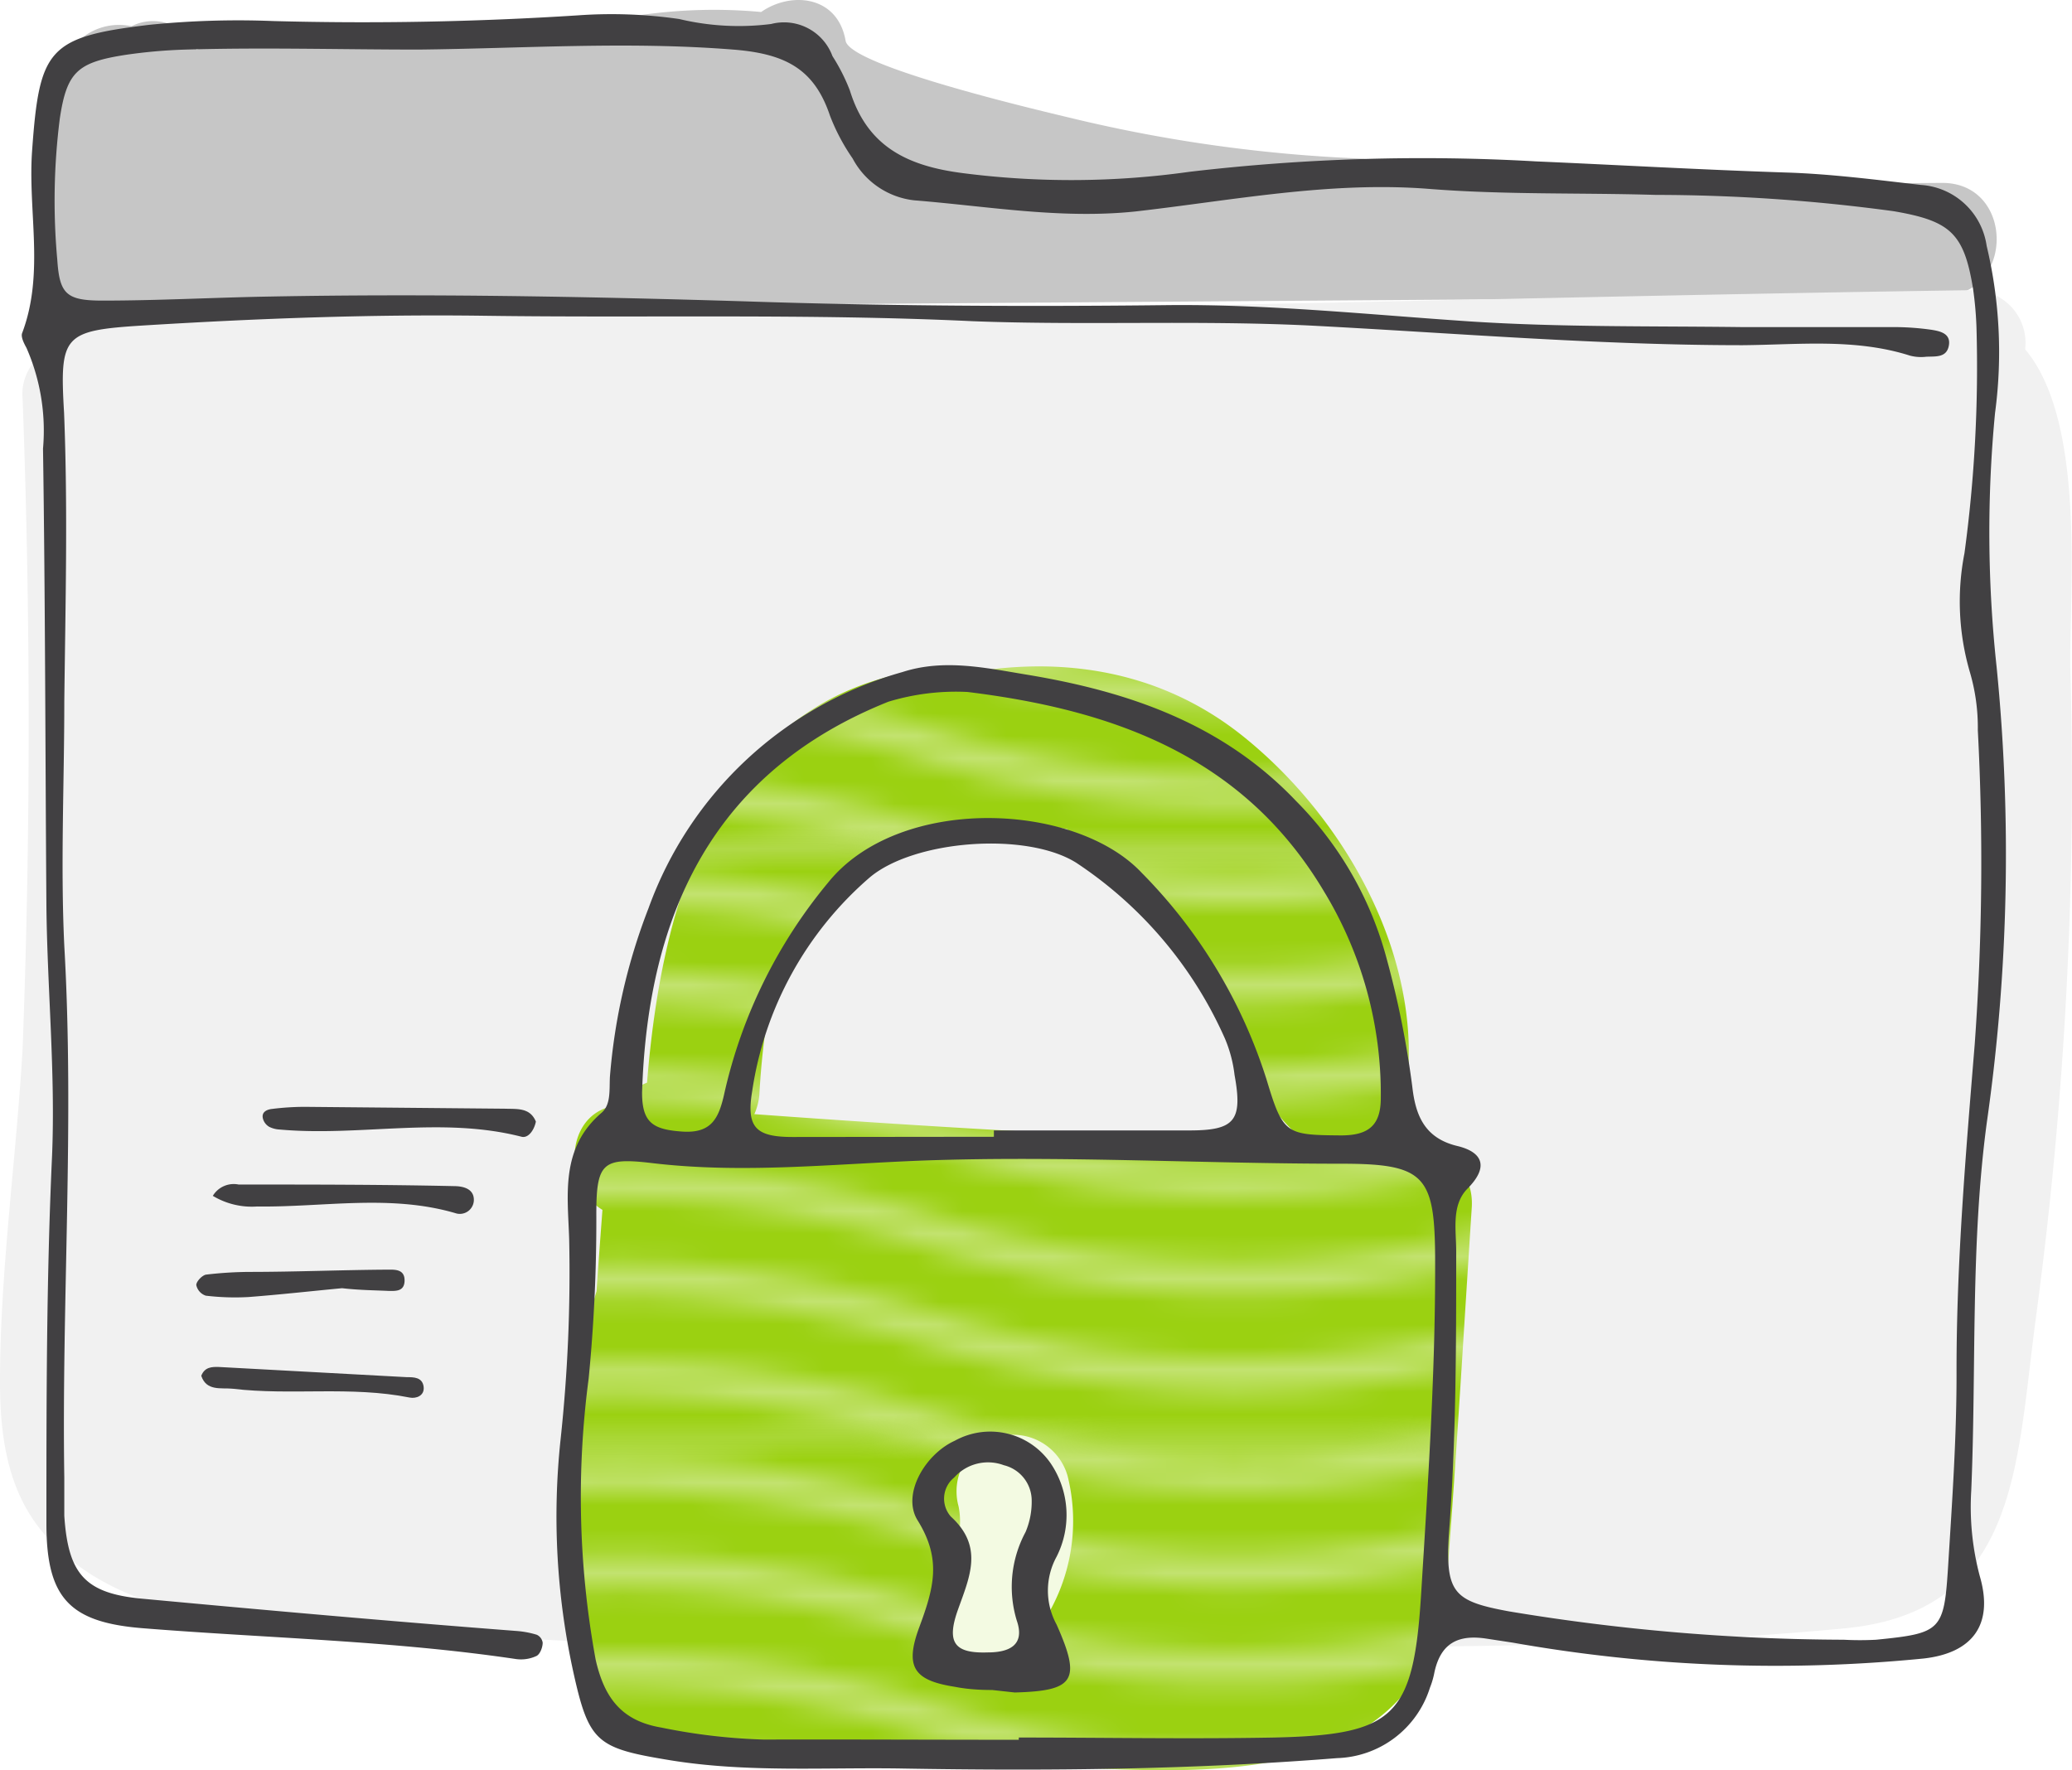 <svg xmlns="http://www.w3.org/2000/svg" xmlns:xlink="http://www.w3.org/1999/xlink" viewBox="0 0 91.52 78.2"><defs><style>.cls-1,.cls-2{fill:none;}.cls-2{stroke:#c3e370;stroke-linecap:square;stroke-width:1.5px;}.cls-3{fill:#9bd111;}.cls-4{fill:#c6c6c6;}.cls-5{fill:#f1f1f1;}.cls-6{fill:url(#Waves_Smooth_Color);}.cls-7{fill:#f3fae2;}.cls-8{fill:#414042;}</style><pattern id="Waves_Smooth_Color" data-name="Waves Smooth Color" width="109.13" height="103.21" patternUnits="userSpaceOnUse" viewBox="0 0 109.13 103.22"><rect class="cls-1" width="109.13" height="103.21"/><path class="cls-2" d="M218.25,108.09A46.64,46.64,0,0,1,204.61,106a44.74,44.74,0,0,0-27.28,0,44.74,44.74,0,0,1-27.28,0,44.74,44.74,0,0,0-27.28,0,46.77,46.77,0,0,1-13.64,2.13"/><path class="cls-2" d="M218.25,95.18a46.3,46.3,0,0,1-13.64-2.13,44.94,44.94,0,0,0-27.28,0,44.74,44.74,0,0,1-27.28,0,44.94,44.94,0,0,0-27.28,0,46.43,46.43,0,0,1-13.64,2.13"/><path class="cls-2" d="M218.25,99.48a46.71,46.71,0,0,1-13.64-2.12,44.74,44.74,0,0,0-27.28,0,44.94,44.94,0,0,1-27.28,0,44.74,44.74,0,0,0-27.28,0,46.83,46.83,0,0,1-13.64,2.12"/><path class="cls-2" d="M218.25,103.78a46.71,46.71,0,0,1-13.64-2.12,44.74,44.74,0,0,0-27.28,0,44.94,44.94,0,0,1-27.28,0,44.74,44.74,0,0,0-27.28,0,46.83,46.83,0,0,1-13.64,2.12"/><rect class="cls-3" y="88.99" width="109.13" height="25.8"/><path class="cls-2" d="M109.13,108.09A46.72,46.72,0,0,1,95.48,106a44.74,44.74,0,0,0-27.28,0,46.64,46.64,0,0,1-13.64,2.13A46.7,46.7,0,0,1,40.92,106a46.36,46.36,0,0,0-13.64-2.13A46.36,46.36,0,0,0,13.64,106,46.7,46.7,0,0,1,0,108.09"/><path class="cls-2" d="M109.13,95.18a46.38,46.38,0,0,1-13.65-2.13,44.94,44.94,0,0,0-27.28,0,44.74,44.74,0,0,1-27.28,0,46.77,46.77,0,0,0-13.64-2.12,46.77,46.77,0,0,0-13.64,2.12A46.36,46.36,0,0,1,0,95.18"/><path class="cls-2" d="M109.13,99.48a46.79,46.79,0,0,1-13.65-2.12,44.74,44.74,0,0,0-27.28,0,46.71,46.71,0,0,1-13.64,2.12,46.77,46.77,0,0,1-13.64-2.12,46.36,46.36,0,0,0-13.64-2.13,46.36,46.36,0,0,0-13.64,2.13A46.77,46.77,0,0,1,0,99.48"/><path class="cls-2" d="M109.13,103.78a46.79,46.79,0,0,1-13.65-2.12,44.74,44.74,0,0,0-27.28,0,46.71,46.71,0,0,1-13.64,2.12,46.77,46.77,0,0,1-13.64-2.12,46.36,46.36,0,0,0-13.64-2.13,46.36,46.36,0,0,0-13.64,2.13A46.77,46.77,0,0,1,0,103.78"/><path class="cls-2" d="M0,108.09A46.64,46.64,0,0,1-13.64,106a46.36,46.36,0,0,0-13.64-2.13A46.3,46.3,0,0,0-40.92,106a46.7,46.7,0,0,1-13.64,2.13A46.64,46.64,0,0,1-68.2,106a46.36,46.36,0,0,0-13.64-2.13A46.3,46.3,0,0,0-95.48,106a46.77,46.77,0,0,1-13.64,2.13"/><path class="cls-2" d="M0,95.18a46.3,46.3,0,0,1-13.64-2.13,46.77,46.77,0,0,0-13.64-2.12,46.71,46.71,0,0,0-13.64,2.12,46.36,46.36,0,0,1-13.64,2.13A46.3,46.3,0,0,1-68.2,93.05a46.77,46.77,0,0,0-13.64-2.12,46.71,46.71,0,0,0-13.64,2.12,46.43,46.43,0,0,1-13.64,2.13"/><path class="cls-2" d="M0,99.48a46.71,46.71,0,0,1-13.64-2.12,46.36,46.36,0,0,0-13.64-2.13,46.3,46.3,0,0,0-13.64,2.13,46.77,46.77,0,0,1-13.64,2.12A46.71,46.71,0,0,1-68.2,97.36a46.36,46.36,0,0,0-13.64-2.13,46.3,46.3,0,0,0-13.64,2.13,46.83,46.83,0,0,1-13.64,2.12"/><path class="cls-2" d="M0,103.78a46.71,46.71,0,0,1-13.64-2.12,46.36,46.36,0,0,0-13.64-2.13,46.3,46.3,0,0,0-13.64,2.13,46.77,46.77,0,0,1-13.64,2.12,46.71,46.71,0,0,1-13.64-2.12,46.36,46.36,0,0,0-13.64-2.13,46.3,46.3,0,0,0-13.64,2.13,46.83,46.83,0,0,1-13.64,2.12"/><path class="cls-2" d="M218.25,82.28a46.3,46.3,0,0,1-13.64-2.13,44.74,44.74,0,0,0-27.28,0,44.74,44.74,0,0,1-27.28,0,44.74,44.74,0,0,0-27.28,0,46.43,46.43,0,0,1-13.64,2.13"/><path class="cls-2" d="M218.25,86.58a46.3,46.3,0,0,1-13.64-2.13,44.94,44.94,0,0,0-27.28,0,44.74,44.74,0,0,1-27.28,0,44.94,44.94,0,0,0-27.28,0,46.43,46.43,0,0,1-13.64,2.13"/><path class="cls-2" d="M218.25,90.88a46.71,46.71,0,0,1-13.64-2.12,44.74,44.74,0,0,0-27.28,0,44.94,44.94,0,0,1-27.28,0,44.74,44.74,0,0,0-27.28,0,46.83,46.83,0,0,1-13.64,2.12"/><path class="cls-2" d="M218.25,69.38a46.64,46.64,0,0,1-13.64-2.13,44.74,44.74,0,0,0-27.28,0,44.74,44.74,0,0,1-27.28,0,44.74,44.74,0,0,0-27.28,0,46.77,46.77,0,0,1-13.64,2.13"/><path class="cls-2" d="M218.25,73.68a46.3,46.3,0,0,1-13.64-2.13,44.74,44.74,0,0,0-27.28,0,44.74,44.74,0,0,1-27.28,0,44.74,44.74,0,0,0-27.28,0,46.43,46.43,0,0,1-13.64,2.13"/><path class="cls-2" d="M218.25,78a46.3,46.3,0,0,1-13.64-2.13,44.74,44.74,0,0,0-27.28,0,44.74,44.74,0,0,1-27.28,0,44.74,44.74,0,0,0-27.28,0A46.43,46.43,0,0,1,109.13,78"/><rect class="cls-3" y="63.19" width="109.13" height="25.8"/><path class="cls-2" d="M109.13,82.28a46.38,46.38,0,0,1-13.65-2.13,44.74,44.74,0,0,0-27.28,0,44.74,44.74,0,0,1-27.28,0A46.7,46.7,0,0,0,27.28,78a46.7,46.7,0,0,0-13.64,2.13A46.36,46.36,0,0,1,0,82.28"/><path class="cls-2" d="M109.13,86.58a46.38,46.38,0,0,1-13.65-2.13,44.94,44.94,0,0,0-27.28,0,44.74,44.74,0,0,1-27.28,0,46.77,46.77,0,0,0-13.64-2.12,46.77,46.77,0,0,0-13.64,2.12A46.36,46.36,0,0,1,0,86.58"/><path class="cls-2" d="M109.13,90.88a46.79,46.79,0,0,1-13.65-2.12,44.74,44.74,0,0,0-27.28,0,46.71,46.71,0,0,1-13.64,2.12,46.77,46.77,0,0,1-13.64-2.12,46.36,46.36,0,0,0-13.64-2.13,46.36,46.36,0,0,0-13.64,2.13A46.77,46.77,0,0,1,0,90.88"/><path class="cls-2" d="M109.13,69.38a46.72,46.72,0,0,1-13.65-2.13,44.74,44.74,0,0,0-27.28,0,46.64,46.64,0,0,1-13.64,2.13,46.7,46.7,0,0,1-13.64-2.13,46.7,46.7,0,0,0-13.64-2.13,46.7,46.7,0,0,0-13.64,2.13A46.7,46.7,0,0,1,0,69.38"/><path class="cls-2" d="M109.13,73.68a46.38,46.38,0,0,1-13.65-2.13,44.74,44.74,0,0,0-27.28,0,44.74,44.74,0,0,1-27.28,0,46.7,46.7,0,0,0-13.64-2.13,46.7,46.7,0,0,0-13.64,2.13A46.36,46.36,0,0,1,0,73.68"/><path class="cls-2" d="M109.13,78a46.38,46.38,0,0,1-13.65-2.13,44.74,44.74,0,0,0-27.28,0,44.74,44.74,0,0,1-27.28,0,46.7,46.7,0,0,0-13.64-2.13,46.7,46.7,0,0,0-13.64,2.13A46.36,46.36,0,0,1,0,78"/><path class="cls-2" d="M0,82.28a46.3,46.3,0,0,1-13.64-2.13A46.7,46.7,0,0,0-27.28,78a46.64,46.64,0,0,0-13.64,2.13,46.36,46.36,0,0,1-13.64,2.13A46.3,46.3,0,0,1-68.2,80.15,46.7,46.7,0,0,0-81.84,78a46.64,46.64,0,0,0-13.64,2.13,46.43,46.43,0,0,1-13.64,2.13"/><path class="cls-2" d="M0,86.58a46.3,46.3,0,0,1-13.64-2.13,46.77,46.77,0,0,0-13.64-2.12,46.71,46.71,0,0,0-13.64,2.12,46.36,46.36,0,0,1-13.64,2.13A46.3,46.3,0,0,1-68.2,84.45a46.77,46.77,0,0,0-13.64-2.12,46.71,46.71,0,0,0-13.64,2.12,46.43,46.43,0,0,1-13.64,2.13"/><path class="cls-2" d="M0,90.88a46.71,46.71,0,0,1-13.64-2.12,46.36,46.36,0,0,0-13.64-2.13,46.3,46.3,0,0,0-13.64,2.13,46.77,46.77,0,0,1-13.64,2.12A46.71,46.71,0,0,1-68.2,88.76a46.36,46.36,0,0,0-13.64-2.13,46.3,46.3,0,0,0-13.64,2.13,46.83,46.83,0,0,1-13.64,2.12"/><path class="cls-2" d="M0,69.38a46.64,46.64,0,0,1-13.64-2.13,46.7,46.7,0,0,0-13.64-2.13,46.64,46.64,0,0,0-13.64,2.13,46.7,46.7,0,0,1-13.64,2.13A46.64,46.64,0,0,1-68.2,67.25a46.7,46.7,0,0,0-13.64-2.13,46.64,46.64,0,0,0-13.64,2.13,46.77,46.77,0,0,1-13.64,2.13"/><path class="cls-2" d="M0,73.68a46.3,46.3,0,0,1-13.64-2.13,46.7,46.7,0,0,0-13.64-2.13,46.64,46.64,0,0,0-13.64,2.13,46.36,46.36,0,0,1-13.64,2.13A46.3,46.3,0,0,1-68.2,71.55a46.7,46.7,0,0,0-13.64-2.13,46.64,46.64,0,0,0-13.64,2.13,46.43,46.43,0,0,1-13.64,2.13"/><path class="cls-2" d="M0,78a46.3,46.3,0,0,1-13.64-2.13,46.7,46.7,0,0,0-13.64-2.13,46.64,46.64,0,0,0-13.64,2.13A46.36,46.36,0,0,1-54.56,78,46.3,46.3,0,0,1-68.2,75.85a46.7,46.7,0,0,0-13.64-2.13,46.64,46.64,0,0,0-13.64,2.13A46.43,46.43,0,0,1-109.12,78"/><path class="cls-2" d="M218.25,56.48a46.64,46.64,0,0,1-13.64-2.13,44.74,44.74,0,0,0-27.28,0,44.74,44.74,0,0,1-27.28,0,44.74,44.74,0,0,0-27.28,0,46.77,46.77,0,0,1-13.64,2.13"/><path class="cls-2" d="M218.25,60.78a46.64,46.64,0,0,1-13.64-2.13,44.74,44.74,0,0,0-27.28,0,44.74,44.74,0,0,1-27.28,0,44.74,44.74,0,0,0-27.28,0,46.77,46.77,0,0,1-13.64,2.13"/><path class="cls-2" d="M218.25,65.08A46.64,46.64,0,0,1,204.61,63a44.74,44.74,0,0,0-27.28,0,44.74,44.74,0,0,1-27.28,0,44.74,44.74,0,0,0-27.28,0,46.77,46.77,0,0,1-13.64,2.13"/><path class="cls-2" d="M218.25,43.58a46.64,46.64,0,0,1-13.64-2.13,44.74,44.74,0,0,0-27.28,0,46.7,46.7,0,0,1-13.64,2.13,46.64,46.64,0,0,1-13.64-2.13,44.74,44.74,0,0,0-27.28,0,46.77,46.77,0,0,1-13.64,2.13"/><path class="cls-2" d="M218.25,47.88a46.64,46.64,0,0,1-13.64-2.13,44.74,44.74,0,0,0-27.28,0,46.7,46.7,0,0,1-13.64,2.13,46.64,46.64,0,0,1-13.64-2.13,44.74,44.74,0,0,0-27.28,0,46.77,46.77,0,0,1-13.64,2.13"/><path class="cls-2" d="M218.25,52.18a46.64,46.64,0,0,1-13.64-2.13,44.74,44.74,0,0,0-27.28,0,46.7,46.7,0,0,1-13.64,2.13,46.64,46.64,0,0,1-13.64-2.13,44.74,44.74,0,0,0-27.28,0,46.77,46.77,0,0,1-13.64,2.13"/><rect class="cls-3" y="37.39" width="109.13" height="25.8"/><path class="cls-2" d="M109.13,56.48a46.72,46.72,0,0,1-13.65-2.13,44.74,44.74,0,0,0-27.28,0,46.64,46.64,0,0,1-13.64,2.13,46.7,46.7,0,0,1-13.64-2.13,46.7,46.7,0,0,0-13.64-2.13,46.7,46.7,0,0,0-13.64,2.13A46.7,46.7,0,0,1,0,56.48"/><path class="cls-2" d="M109.13,60.78a46.72,46.72,0,0,1-13.65-2.13,44.74,44.74,0,0,0-27.28,0,46.64,46.64,0,0,1-13.64,2.13,46.7,46.7,0,0,1-13.64-2.13,46.7,46.7,0,0,0-13.64-2.13,46.7,46.7,0,0,0-13.64,2.13A46.7,46.7,0,0,1,0,60.78"/><path class="cls-2" d="M109.13,65.08A46.72,46.72,0,0,1,95.48,63,44.74,44.74,0,0,0,68.2,63a46.64,46.64,0,0,1-13.64,2.13A46.7,46.7,0,0,1,40.92,63a46.7,46.7,0,0,0-13.64-2.13A46.7,46.7,0,0,0,13.64,63,46.7,46.7,0,0,1,0,65.08"/><path class="cls-2" d="M109.13,43.58a46.72,46.72,0,0,1-13.65-2.13,44.74,44.74,0,0,0-27.28,0,46.64,46.64,0,0,1-13.64,2.13,46.7,46.7,0,0,1-13.64-2.13,46.36,46.36,0,0,0-13.64-2.13,46.36,46.36,0,0,0-13.64,2.13A46.7,46.7,0,0,1,0,43.58"/><path class="cls-2" d="M109.13,47.88a46.72,46.72,0,0,1-13.65-2.13,44.74,44.74,0,0,0-27.28,0,46.64,46.64,0,0,1-13.64,2.13,46.7,46.7,0,0,1-13.64-2.13,46.36,46.36,0,0,0-13.64-2.13,46.36,46.36,0,0,0-13.64,2.13A46.7,46.7,0,0,1,0,47.88"/><path class="cls-2" d="M109.13,52.18a46.72,46.72,0,0,1-13.65-2.13,44.74,44.74,0,0,0-27.28,0,46.64,46.64,0,0,1-13.64,2.13,46.7,46.7,0,0,1-13.64-2.13,46.7,46.7,0,0,0-13.64-2.13,46.7,46.7,0,0,0-13.64,2.13A46.7,46.7,0,0,1,0,52.18"/><path class="cls-2" d="M0,56.48a46.64,46.64,0,0,1-13.64-2.13,46.7,46.7,0,0,0-13.64-2.13,46.64,46.64,0,0,0-13.64,2.13,46.7,46.7,0,0,1-13.64,2.13A46.64,46.64,0,0,1-68.2,54.35a46.7,46.7,0,0,0-13.64-2.13,46.64,46.64,0,0,0-13.64,2.13,46.77,46.77,0,0,1-13.64,2.13"/><path class="cls-2" d="M0,60.78a46.64,46.64,0,0,1-13.64-2.13,46.7,46.7,0,0,0-13.64-2.13,46.64,46.64,0,0,0-13.64,2.13,46.7,46.7,0,0,1-13.64,2.13A46.64,46.64,0,0,1-68.2,58.65a46.7,46.7,0,0,0-13.64-2.13,46.64,46.64,0,0,0-13.64,2.13,46.77,46.77,0,0,1-13.64,2.13"/><path class="cls-2" d="M0,65.08A46.64,46.64,0,0,1-13.64,63a46.7,46.7,0,0,0-13.64-2.13A46.64,46.64,0,0,0-40.92,63a46.7,46.7,0,0,1-13.64,2.13A46.64,46.64,0,0,1-68.2,63a46.7,46.7,0,0,0-13.64-2.13A46.64,46.64,0,0,0-95.48,63a46.77,46.77,0,0,1-13.64,2.13"/><path class="cls-2" d="M0,43.58a46.64,46.64,0,0,1-13.64-2.13,46.36,46.36,0,0,0-13.64-2.13,46.3,46.3,0,0,0-13.64,2.13,46.7,46.7,0,0,1-13.64,2.13A46.64,46.64,0,0,1-68.2,41.45a46.36,46.36,0,0,0-13.64-2.13,46.3,46.3,0,0,0-13.64,2.13,46.77,46.77,0,0,1-13.64,2.13"/><path class="cls-2" d="M0,47.88a46.64,46.64,0,0,1-13.64-2.13,46.36,46.36,0,0,0-13.64-2.13,46.3,46.3,0,0,0-13.64,2.13,46.7,46.7,0,0,1-13.64,2.13A46.64,46.64,0,0,1-68.2,45.75a46.36,46.36,0,0,0-13.64-2.13,46.3,46.3,0,0,0-13.64,2.13,46.77,46.77,0,0,1-13.64,2.13"/><path class="cls-2" d="M0,52.18a46.64,46.64,0,0,1-13.64-2.13,46.7,46.7,0,0,0-13.64-2.13,46.64,46.64,0,0,0-13.64,2.13,46.7,46.7,0,0,1-13.64,2.13A46.64,46.64,0,0,1-68.2,50.05a46.7,46.7,0,0,0-13.64-2.13,46.64,46.64,0,0,0-13.64,2.13,46.77,46.77,0,0,1-13.64,2.13"/><path class="cls-2" d="M218.25,30.67a46.71,46.71,0,0,1-13.64-2.12,44.74,44.74,0,0,0-27.28,0,46.77,46.77,0,0,1-13.64,2.12,46.71,46.71,0,0,1-13.64-2.12,44.74,44.74,0,0,0-27.28,0,46.83,46.83,0,0,1-13.64,2.12"/><path class="cls-2" d="M218.25,35a46.71,46.71,0,0,1-13.64-2.12,44.74,44.74,0,0,0-27.28,0A46.77,46.77,0,0,1,163.69,35a46.71,46.71,0,0,1-13.64-2.12,44.74,44.74,0,0,0-27.28,0A46.83,46.83,0,0,1,109.13,35"/><path class="cls-2" d="M218.25,39.28a46.64,46.64,0,0,1-13.64-2.13,44.74,44.74,0,0,0-27.28,0,46.7,46.7,0,0,1-13.64,2.13,46.64,46.64,0,0,1-13.64-2.13,44.74,44.74,0,0,0-27.28,0,46.77,46.77,0,0,1-13.64,2.13"/><path class="cls-2" d="M218.25,17.77a46.3,46.3,0,0,1-13.64-2.13,44.94,44.94,0,0,0-27.28,0,46.36,46.36,0,0,1-13.64,2.13,46.3,46.3,0,0,1-13.64-2.13,44.94,44.94,0,0,0-27.28,0,46.43,46.43,0,0,1-13.64,2.13"/><path class="cls-2" d="M218.25,22.07a46.3,46.3,0,0,1-13.64-2.13,44.94,44.94,0,0,0-27.28,0,46.36,46.36,0,0,1-13.64,2.13,46.3,46.3,0,0,1-13.64-2.13,44.94,44.94,0,0,0-27.28,0,46.43,46.43,0,0,1-13.64,2.13"/><path class="cls-2" d="M218.25,26.37a46.71,46.71,0,0,1-13.64-2.12,44.74,44.74,0,0,0-27.28,0,46.77,46.77,0,0,1-13.64,2.12,46.71,46.71,0,0,1-13.64-2.12,44.74,44.74,0,0,0-27.28,0,46.83,46.83,0,0,1-13.64,2.12"/><rect class="cls-3" y="11.58" width="109.13" height="25.8"/><path class="cls-2" d="M109.13,30.67a46.79,46.79,0,0,1-13.65-2.12,44.74,44.74,0,0,0-27.28,0,46.71,46.71,0,0,1-13.64,2.12,46.77,46.77,0,0,1-13.64-2.12,46.36,46.36,0,0,0-13.64-2.13,46.36,46.36,0,0,0-13.64,2.13A46.77,46.77,0,0,1,0,30.67"/><path class="cls-2" d="M109.13,35a46.79,46.79,0,0,1-13.65-2.12,44.74,44.74,0,0,0-27.28,0A46.71,46.71,0,0,1,54.56,35a46.77,46.77,0,0,1-13.64-2.12,46.36,46.36,0,0,0-13.64-2.13,46.36,46.36,0,0,0-13.64,2.13A46.77,46.77,0,0,1,0,35"/><path class="cls-2" d="M109.13,39.28a46.72,46.72,0,0,1-13.65-2.13,44.74,44.74,0,0,0-27.28,0,46.64,46.64,0,0,1-13.64,2.13,46.7,46.7,0,0,1-13.64-2.13A46.36,46.36,0,0,0,27.28,35a46.36,46.36,0,0,0-13.64,2.13A46.7,46.7,0,0,1,0,39.28"/><path class="cls-2" d="M109.13,17.77a46.38,46.38,0,0,1-13.65-2.13,44.94,44.94,0,0,0-27.28,0,46.3,46.3,0,0,1-13.64,2.13,46.36,46.36,0,0,1-13.64-2.13,46.77,46.77,0,0,0-13.64-2.12,46.77,46.77,0,0,0-13.64,2.12A46.36,46.36,0,0,1,0,17.77"/><path class="cls-2" d="M109.13,22.07a46.38,46.38,0,0,1-13.65-2.13,44.94,44.94,0,0,0-27.28,0,46.3,46.3,0,0,1-13.64,2.13,46.36,46.36,0,0,1-13.64-2.13,46.77,46.77,0,0,0-13.64-2.12,46.77,46.77,0,0,0-13.64,2.12A46.36,46.36,0,0,1,0,22.07"/><path class="cls-2" d="M109.13,26.37a46.79,46.79,0,0,1-13.65-2.12,44.74,44.74,0,0,0-27.28,0,46.71,46.71,0,0,1-13.64,2.12,46.77,46.77,0,0,1-13.64-2.12,46.36,46.36,0,0,0-13.64-2.13,46.36,46.36,0,0,0-13.64,2.13A46.77,46.77,0,0,1,0,26.37"/><path class="cls-2" d="M0,30.67a46.71,46.71,0,0,1-13.64-2.12,46.36,46.36,0,0,0-13.64-2.13,46.3,46.3,0,0,0-13.64,2.13,46.77,46.77,0,0,1-13.64,2.12A46.71,46.71,0,0,1-68.2,28.55a46.36,46.36,0,0,0-13.64-2.13,46.3,46.3,0,0,0-13.64,2.13,46.83,46.83,0,0,1-13.64,2.12"/><path class="cls-2" d="M0,35a46.71,46.71,0,0,1-13.64-2.12,46.36,46.36,0,0,0-13.64-2.13,46.3,46.3,0,0,0-13.64,2.13A46.77,46.77,0,0,1-54.56,35,46.71,46.71,0,0,1-68.2,32.85a46.36,46.36,0,0,0-13.64-2.13,46.3,46.3,0,0,0-13.64,2.13A46.83,46.83,0,0,1-109.12,35"/><path class="cls-2" d="M0,39.28a46.64,46.64,0,0,1-13.64-2.13A46.36,46.36,0,0,0-27.28,35a46.3,46.3,0,0,0-13.64,2.13,46.7,46.7,0,0,1-13.64,2.13A46.64,46.64,0,0,1-68.2,37.15,46.36,46.36,0,0,0-81.84,35a46.3,46.3,0,0,0-13.64,2.13,46.77,46.77,0,0,1-13.64,2.13"/><path class="cls-2" d="M0,17.77a46.3,46.3,0,0,1-13.64-2.13,46.77,46.77,0,0,0-13.64-2.12,46.71,46.71,0,0,0-13.64,2.12,46.36,46.36,0,0,1-13.64,2.13A46.3,46.3,0,0,1-68.2,15.64a46.77,46.77,0,0,0-13.64-2.12,46.71,46.71,0,0,0-13.64,2.12,46.43,46.43,0,0,1-13.64,2.13"/><path class="cls-2" d="M0,22.07a46.3,46.3,0,0,1-13.64-2.13,46.77,46.77,0,0,0-13.64-2.12,46.71,46.71,0,0,0-13.64,2.12,46.36,46.36,0,0,1-13.64,2.13A46.3,46.3,0,0,1-68.2,19.94a46.77,46.77,0,0,0-13.64-2.12,46.71,46.71,0,0,0-13.64,2.12,46.43,46.43,0,0,1-13.64,2.13"/><path class="cls-2" d="M0,26.37a46.71,46.71,0,0,1-13.64-2.12,46.36,46.36,0,0,0-13.64-2.13,46.3,46.3,0,0,0-13.64,2.13,46.77,46.77,0,0,1-13.64,2.12A46.71,46.71,0,0,1-68.2,24.25a46.36,46.36,0,0,0-13.64-2.13,46.3,46.3,0,0,0-13.64,2.13,46.83,46.83,0,0,1-13.64,2.12"/><path class="cls-2" d="M218.25,4.87a46.64,46.64,0,0,1-13.64-2.13,44.74,44.74,0,0,0-27.28,0,46.36,46.36,0,0,1-13.64,2.13,46.64,46.64,0,0,1-13.64-2.13,44.74,44.74,0,0,0-27.28,0,46.77,46.77,0,0,1-13.64,2.13"/><path class="cls-2" d="M218.25,9.17A46.3,46.3,0,0,1,204.61,7a44.94,44.94,0,0,0-27.28,0,46.36,46.36,0,0,1-13.64,2.13A46.3,46.3,0,0,1,150.05,7a44.94,44.94,0,0,0-27.28,0,46.43,46.43,0,0,1-13.64,2.13"/><path class="cls-2" d="M218.25,13.47a46.3,46.3,0,0,1-13.64-2.13,44.94,44.94,0,0,0-27.28,0,46.36,46.36,0,0,1-13.64,2.13,46.3,46.3,0,0,1-13.64-2.13,44.94,44.94,0,0,0-27.28,0,46.43,46.43,0,0,1-13.64,2.13"/><path class="cls-2" d="M218.25.57a46.64,46.64,0,0,1-13.64-2.13,44.74,44.74,0,0,0-27.28,0A46.7,46.7,0,0,1,163.69.57a46.64,46.64,0,0,1-13.64-2.13,44.74,44.74,0,0,0-27.28,0A46.77,46.77,0,0,1,109.13.57"/><rect class="cls-3" y="-14.22" width="109.13" height="25.8"/><path class="cls-2" d="M109.13,4.87A46.72,46.72,0,0,1,95.48,2.74a44.74,44.74,0,0,0-27.28,0A46.3,46.3,0,0,1,54.56,4.87,46.7,46.7,0,0,1,40.92,2.74,46.7,46.7,0,0,0,27.28.61,46.7,46.7,0,0,0,13.64,2.74,46.7,46.7,0,0,1,0,4.87"/><path class="cls-2" d="M109.13,9.17A46.38,46.38,0,0,1,95.48,7,44.94,44.94,0,0,0,68.2,7,46.3,46.3,0,0,1,54.56,9.17,46.36,46.36,0,0,1,40.92,7,46.77,46.77,0,0,0,27.28,4.92,46.77,46.77,0,0,0,13.64,7,46.36,46.36,0,0,1,0,9.17"/><path class="cls-2" d="M109.13,13.47a46.38,46.38,0,0,1-13.65-2.13,44.94,44.94,0,0,0-27.28,0,46.3,46.3,0,0,1-13.64,2.13,46.36,46.36,0,0,1-13.64-2.13A46.77,46.77,0,0,0,27.28,9.22a46.77,46.77,0,0,0-13.64,2.12A46.36,46.36,0,0,1,0,13.47"/><path class="cls-2" d="M109.13.57A46.72,46.72,0,0,1,95.48-1.56a44.74,44.74,0,0,0-27.28,0A46.64,46.64,0,0,1,54.56.57,46.7,46.7,0,0,1,40.92-1.56,46.7,46.7,0,0,0,27.28-3.69,46.7,46.7,0,0,0,13.64-1.56,46.7,46.7,0,0,1,0,.57"/><path class="cls-2" d="M0,4.87A46.64,46.64,0,0,1-13.64,2.74,46.7,46.7,0,0,0-27.28.61,46.64,46.64,0,0,0-40.92,2.74,46.36,46.36,0,0,1-54.56,4.87,46.64,46.64,0,0,1-68.2,2.74,46.7,46.7,0,0,0-81.84.61,46.64,46.64,0,0,0-95.48,2.74a46.77,46.77,0,0,1-13.64,2.13"/><path class="cls-2" d="M0,9.17A46.3,46.3,0,0,1-13.64,7,46.77,46.77,0,0,0-27.28,4.92,46.71,46.71,0,0,0-40.92,7,46.36,46.36,0,0,1-54.56,9.17,46.3,46.3,0,0,1-68.2,7,46.77,46.77,0,0,0-81.84,4.92,46.71,46.71,0,0,0-95.48,7a46.43,46.43,0,0,1-13.64,2.13"/><path class="cls-2" d="M0,13.47a46.3,46.3,0,0,1-13.64-2.13A46.77,46.77,0,0,0-27.28,9.22a46.71,46.71,0,0,0-13.64,2.12,46.36,46.36,0,0,1-13.64,2.13A46.3,46.3,0,0,1-68.2,11.34,46.77,46.77,0,0,0-81.84,9.22a46.71,46.71,0,0,0-13.64,2.12,46.43,46.43,0,0,1-13.64,2.13"/><path class="cls-2" d="M0,.57A46.64,46.64,0,0,1-13.64-1.56,46.7,46.7,0,0,0-27.28-3.69,46.64,46.64,0,0,0-40.92-1.56,46.7,46.7,0,0,1-54.56.57,46.64,46.64,0,0,1-68.2-1.56,46.7,46.7,0,0,0-81.84-3.69,46.64,46.64,0,0,0-95.48-1.56,46.77,46.77,0,0,1-109.12.57"/></pattern></defs><title>Artboard 35</title><g id="Layer_1" data-name="Layer 1"><path class="cls-4" d="M85.77,8.08l-23.71.17A2.41,2.41,0,0,0,60,7,65.6,65.6,0,0,1,47.54,5.27c-1.37-.33-10-2.33-10.19-3.47C37-.2,34.94-.39,33.62.53a22.74,22.74,0,0,0-5.48.16q-4.65.29-9.3.53c-.94.05-10.28.72-10.15,1A2.09,2.09,0,0,0,5.81,1.16a2.61,2.61,0,0,0-3,1.64,16,16,0,0,0-.7,9A2.52,2.52,0,0,0,4.5,13.67l81.27-.59C89,13.06,89,8.06,85.77,8.08Z"/><path class="cls-5" d="M91.45,29.72c-.09-3.29.76-11-2-14.29a2.33,2.33,0,0,0-2.4-2.61c-18.79.27-37.62.86-56.44,1a3,3,0,0,0-1.13-.3l-.24,0a2.26,2.26,0,0,0-1.37.34c-7.32.05-14.64,0-21.94-.11a2.62,2.62,0,0,0-3.59.66,3.22,3.22,0,0,0-.57,1.32A2.19,2.19,0,0,0,1,17.63c.35,9.55.36,19.11,0,28.66C.72,51.2,0,56.16,0,61.06,0,63.54.36,66,2.05,67.88c4.21,4.85,13.69,4.06,19.35,4.41,10.21.62,20.45.72,30.67.57,9.73-.15,19.69,0,29.38-.92,7.75-.73,7.6-7.26,8.48-13.76A177,177,0,0,0,91.45,29.72Z"/><path class="cls-6" d="M61.65,51.08a2.38,2.38,0,0,0-.74-.33,2.11,2.11,0,0,0,1-1.38c1.43-6.2-2.14-12.91-6.95-16.8-3.84-3.11-8.5-3.67-13-2.69a2.62,2.62,0,0,0-1.55-.24C31.52,31.17,29.2,40.1,28.58,47.83a2.49,2.49,0,0,0-1.22,1c-2.37.16-2.61,3.48-.75,4.62-.09,1.2-.18,2.39-.26,3.59C25.6,59.55,25,62.3,25,62.68a24.3,24.3,0,0,0,.5,8.3,10.55,10.55,0,0,0,.47,3.13c.78,2.22,2.14,2.75,4.29,3.15,4.54.83,9.59.6,14.2.69,5.1.09,13.66,1.43,17.51-3.08,1.77-2.07,1.91-4.61,2.1-7.22.35-4.78.63-9.56.94-14.34C65.11,51.28,63.16,50.54,61.65,51.08ZM33.54,48.37a36.41,36.41,0,0,1,.72-5.49,2.44,2.44,0,0,0,1.32-1c.21-.33.45-.63.67-1,2.83-3.82,6.15-5.22,10.91-4.24a2,2,0,0,0,.73,1.46c1.45,1.21,3,2.1,4.41,3.06C54.47,44,54.57,48,57.7,50.47a1,1,0,0,0,.17.11q-12.28-.46-24.55-1.36A2.72,2.72,0,0,0,33.54,48.37Z"/><path class="cls-7" d="M47.16,65.22a2.5,2.5,0,1,0-4.82,1.33,3.35,3.35,0,0,1-.8,2.91,2.52,2.52,0,0,0,.9,3.42,2.55,2.55,0,0,0,3.42-.9A8.21,8.21,0,0,0,47.16,65.22Z"/><path class="cls-8" d="M2.84,31c0,3.6-.17,7.2,0,10.79.45,7.84-.12,15.66,0,23.49,0,.56,0,1.12,0,1.68.17,2.59.92,3.44,3.47,3.67,5.49.51,11,1,16.47,1.42a4.13,4.13,0,0,1,.93.17.46.46,0,0,1,.26.35c0,.21-.12.52-.28.59a1.61,1.61,0,0,1-.92.13c-5.46-.81-11-.92-16.48-1.36-3.21-.26-4.23-1.33-4.24-4.57,0-5.44,0-10.88.25-16.31.15-3.67-.21-7.35-.25-11C2,33.26,2,26.54,1.9,19.82a9.1,9.1,0,0,0-.73-4.45c-.11-.2-.26-.49-.19-.66,1-2.65.24-5.39.44-8.08.32-4.46.71-5,5.14-5.53A39,39,0,0,1,12.07.93q6.72.18,13.43-.25A20.9,20.9,0,0,1,30,.84a11.33,11.33,0,0,0,4.06.22,2.28,2.28,0,0,1,2.71,1.42A8.39,8.39,0,0,1,37.54,4c.77,2.5,2.57,3.34,5,3.65a37.5,37.5,0,0,0,10-.06,88,88,0,0,1,15.31-.46c3.67.16,7.34.37,11,.49,2,.06,4,.32,6,.55a3.14,3.14,0,0,1,2.9,2.69,20.26,20.26,0,0,1,.37,7.39,55.26,55.26,0,0,0,.07,11.21,83.55,83.55,0,0,1-.43,20.11c-.73,5.41-.46,10.85-.69,16.28a11.87,11.87,0,0,0,.38,3.79c.62,2.14-.33,3.39-2.49,3.63a66.37,66.37,0,0,1-18.13-.7l-1.18-.18c-1.2-.18-2,.16-2.29,1.48a3.59,3.59,0,0,1-.2.69,4.44,4.44,0,0,1-4.1,3.11c-6.39.51-12.78.57-19.18.46-3.43-.06-6.88.19-10.3-.37-3.23-.53-3.57-.78-4.26-3.91a32.06,32.06,0,0,1-.56-10.25,68.89,68.89,0,0,0,.38-8.86c-.06-1.95-.4-4,1.42-5.57.43-.36.35-1,.38-1.6a26.3,26.3,0,0,1,1.71-7.46A16.72,16.72,0,0,1,39.86,29.69c1.82-.59,3.65-.19,5.46.11,4.5.74,8.67,2.16,11.93,5.59a15.56,15.56,0,0,1,3.94,6.75A41.81,41.81,0,0,1,62.38,48c.14,1.24.52,2.28,2,2.63,1.07.26,1.42.89.44,1.88-.72.73-.5,1.81-.5,2.76,0,4.16,0,8.31-.32,12.47-.17,2.65.22,3,2.67,3.45a91.54,91.54,0,0,0,14.77,1.25,13.65,13.65,0,0,0,1.43,0c2.88-.29,3-.39,3.18-3.28s.38-5.74.37-8.63c0-4.8.41-9.58.8-14.36a111.33,111.33,0,0,0,.14-13.91,8.69,8.69,0,0,0-.36-2.6,11.12,11.12,0,0,1-.23-5.22,61.15,61.15,0,0,0,.53-10,15.88,15.88,0,0,0-.15-1.68c-.4-2.46-1-3-3.51-3.43a78.64,78.64,0,0,0-10.51-.72c-3.36-.1-6.72,0-10.07-.27-4.36-.33-8.6.51-12.89,1-3.3.35-6.54-.23-9.79-.49A3.52,3.52,0,0,1,37.66,7a8.91,8.91,0,0,1-1-1.89c-.7-2.09-2-2.74-4.28-2.92-4.65-.37-9.25-.05-13.88,0-3.43,0-6.86-.1-10.3,0a23.14,23.14,0,0,0-2.63.23c-2.15.33-2.62.75-2.93,2.83a28.74,28.74,0,0,0-.11,6.22c.1,1.52.4,1.81,2,1.81,2.47,0,5-.14,7.43-.18,6.95-.13,13.91,0,20.86.21,6.23.21,12.47.24,18.71.17,4.49-.05,8.93.42,13.4.72,4,.26,8,.2,12,.25,2.24,0,4.47,0,6.71,0a11.76,11.76,0,0,1,1.68.12c.37.06.86.16.76.7s-.58.47-1,.49a1.92,1.92,0,0,1-.72-.05c-2.42-.77-4.92-.48-7.39-.46-6.4,0-12.76-.54-19.14-.87-5-.24-9.92,0-14.87-.19-7.19-.34-14.37-.14-21.55-.24-5.05-.07-10.07.12-15.1.43-3.52.22-3.68.43-3.48,3.86C3,22.47,2.89,26.71,2.84,31ZM45,76.86v-.1c3.76,0,7.52.07,11.27,0,5.33-.12,6.16-.91,6.5-6.32.3-4.87.63-9.74.62-14.62,0-3.86-.38-4.41-4.14-4.41-6.16,0-12.3-.36-18.47-.14-4,.15-8,.59-12,.11-2.2-.26-2.45,0-2.44,2.38A71.58,71.58,0,0,1,26,60.91a39.77,39.77,0,0,0,.31,12.41c.39,1.73,1.18,2.71,2.9,3a26.31,26.31,0,0,0,4.52.53C37.5,76.84,41.25,76.86,45,76.86ZM42.74,30.57a10.26,10.26,0,0,0-3.5.43c-7.65,3.06-10.63,9.25-10.88,17.27,0,1.32.47,1.63,1.77,1.72s1.62-.59,1.86-1.67A22.19,22.19,0,0,1,36.57,39c3.12-3.89,10.9-3.59,13.86-.44a22.74,22.74,0,0,1,5.51,9.12c.73,2.43.85,2.46,3.29,2.48,1.23,0,1.76-.45,1.76-1.66a17.22,17.22,0,0,0-2.51-9.12C54.88,33.33,49.05,31.35,42.74,30.57ZM43.9,50.22v-.28c2.88,0,5.76,0,8.63,0,2,0,2.37-.42,2-2.45a5.87,5.87,0,0,0-.43-1.62,18.09,18.09,0,0,0-6.57-7.76c-2.21-1.38-7.15-1-9.11.65a15.45,15.45,0,0,0-5.2,9.47c-.26,1.59.18,2,1.79,2Z"/><path class="cls-8" d="M23.67,49.55c-.08.39-.34.74-.63.67-3.54-.91-7.14,0-10.69-.32a1.16,1.16,0,0,1-.46-.12.6.6,0,0,1-.27-.34c-.1-.33.2-.43.4-.45a11.61,11.61,0,0,1,1.67-.09l8.6.08C22.84,49,23.41,48.92,23.67,49.55Z"/><path class="cls-8" d="M9.4,52.83a1.08,1.08,0,0,1,1.14-.5c3.17,0,6.34,0,9.51.07.4,0,.87.11.88.59a.62.62,0,0,1-.83.6c-2.89-.84-5.83-.25-8.74-.29A3.34,3.34,0,0,1,9.4,52.83Z"/><path class="cls-8" d="M15.11,56.91c-1.28.12-2.7.28-4.13.39a10.89,10.89,0,0,1-1.89-.06.63.63,0,0,1-.42-.47c0-.16.26-.43.43-.46a17.15,17.15,0,0,1,1.9-.12c2.07,0,4.14-.09,6.2-.1.28,0,.68,0,.67.49s-.41.45-.7.45C16.54,57,15.9,57,15.11,56.91Z"/><path class="cls-8" d="M8.89,60.78c.15-.39.47-.4.78-.39l8.3.45c.3,0,.68,0,.74.41s-.33.55-.62.49c-2.59-.52-5.22-.08-7.82-.39C9.77,61.3,9.12,61.47,8.89,60.78Z"/><path class="cls-8" d="M43.82,74.66c-.21,0-.94,0-1.64-.14-1.8-.28-2.23-.86-1.58-2.62s1-3-.06-4.72c-.73-1.14.31-2.93,1.63-3.53a3.24,3.24,0,0,1,4.24,1,4.07,4.07,0,0,1,.26,4.12,3.12,3.12,0,0,0,0,3c1.1,2.47.79,2.93-1.85,3ZM43.63,73c.93,0,1.66-.31,1.28-1.41a5.11,5.11,0,0,1,.39-3.91,3.43,3.43,0,0,0,.27-1.38,1.61,1.61,0,0,0-1.23-1.57,2,2,0,0,0-2.19.54A1.2,1.2,0,0,0,42,67c1.46,1.33.83,2.66.31,4.12S42.17,73.05,43.63,73Z"/></g></svg>